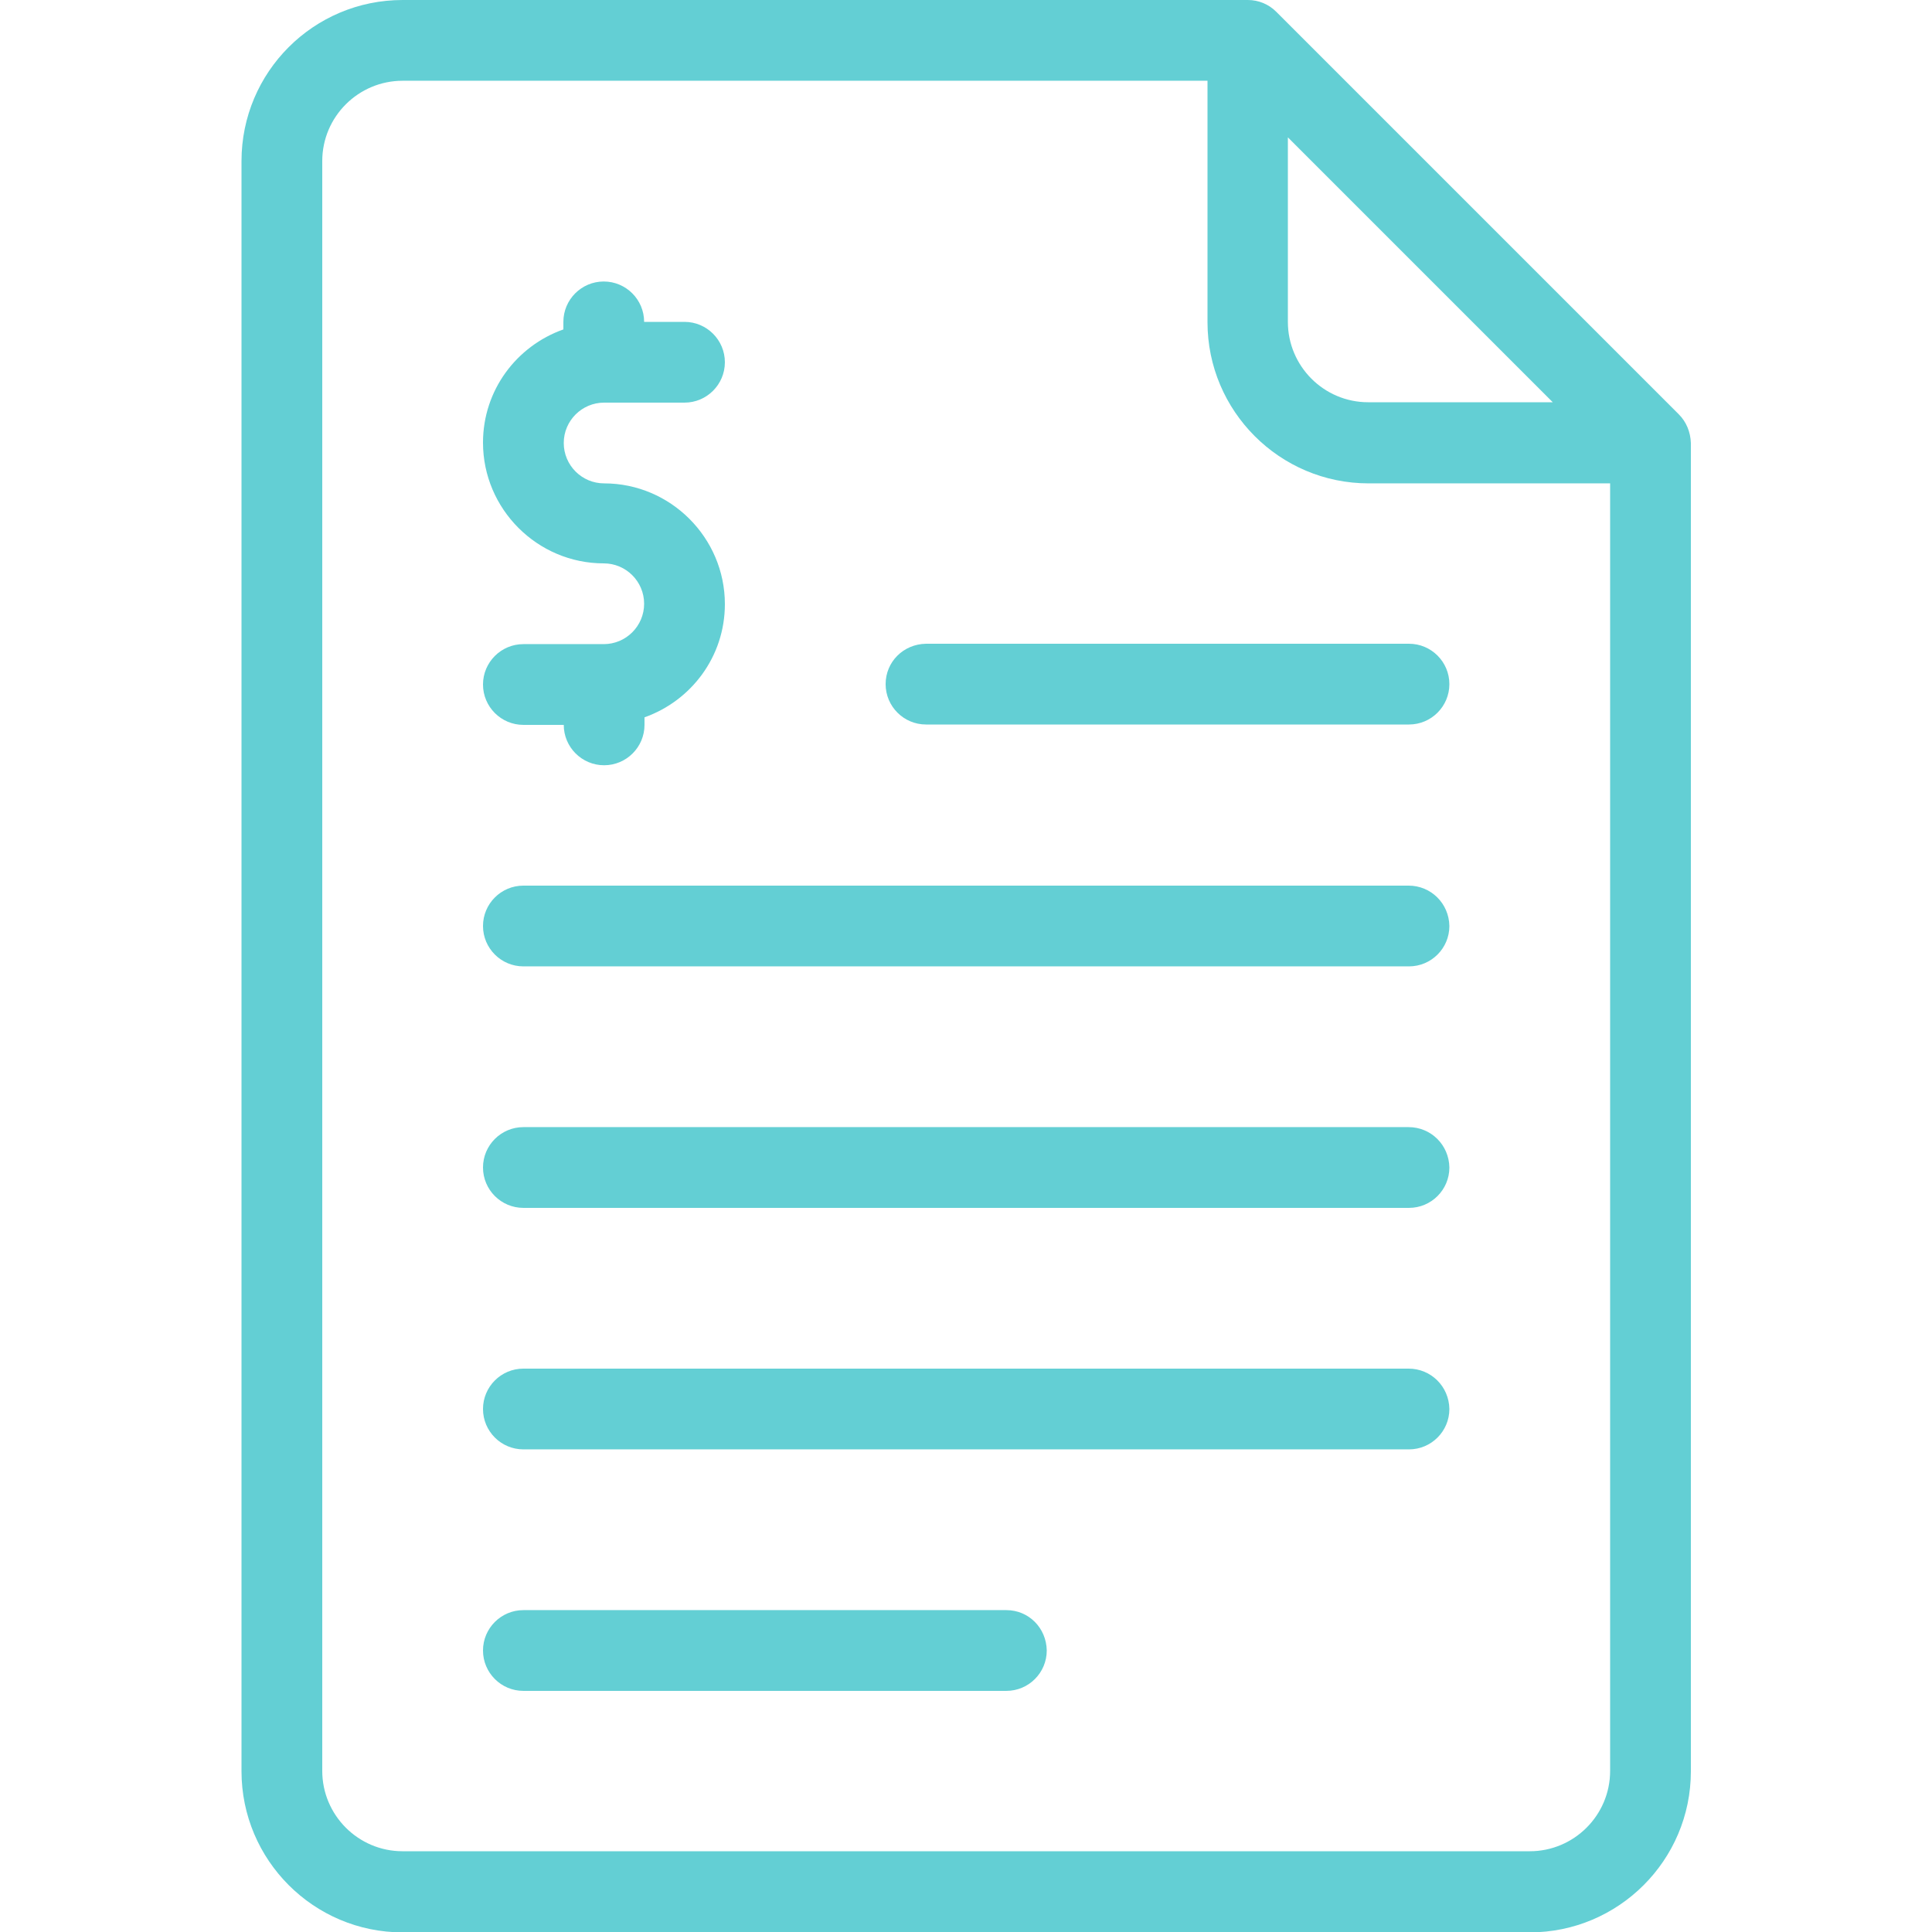 <svg xmlns="http://www.w3.org/2000/svg" xmlns:xlink="http://www.w3.org/1999/xlink" id="Layer_1" x="0px" y="0px" viewBox="0 0 512 512" style="enable-background:new 0 0 512 512;" xml:space="preserve">
<style type="text/css">
	.st0{fill:#63CFD4;}
</style>
<g>
	<g>
		<g>
			<path class="st0" d="M444.9,109.8L338.2,3.1c-2-2-4.7-3.1-7.5-3.1h-224C83.1,0,64,19.1,64,42.7v426.7c0,23.5,19.1,42.7,42.7,42.7     h298.7c23.5,0,42.7-19.1,42.7-42.7v-352C448,114.5,446.9,111.8,444.9,109.8z M341.3,36.4l70.2,70.2h-48.9     c-11.8,0-21.3-9.6-21.3-21.3V36.4z M426.7,469.3c0,11.8-9.6,21.3-21.3,21.3H106.7c-11.8,0-21.3-9.6-21.3-21.3V42.7     c0-11.8,9.6-21.3,21.3-21.3H320v64c0,23.5,19.1,42.7,42.7,42.7h64V469.3z"></path>
			<path class="st0" d="M373.3,298.7H138.7c-5.9,0-10.7,4.8-10.7,10.7s4.8,10.7,10.7,10.7h234.7c5.9,0,10.7-4.8,10.7-10.7     C384,303.4,379.2,298.7,373.3,298.7z"></path>
			<path class="st0" d="M373.3,234.7H138.7c-5.9,0-10.7,4.8-10.7,10.7c0,5.9,4.8,10.7,10.7,10.7h234.7c5.9,0,10.7-4.8,10.7-10.7     C384,239.4,379.2,234.7,373.3,234.7z"></path>
			<path class="st0" d="M373.3,362.7H138.7c-5.9,0-10.7,4.8-10.7,10.7s4.8,10.7,10.7,10.7h234.7c5.9,0,10.7-4.8,10.7-10.7     C384,367.4,379.2,362.7,373.3,362.7z"></path>
			<path class="st0" d="M266.7,426.7h-128c-5.9,0-10.7,4.8-10.7,10.7s4.8,10.7,10.7,10.7h128c5.9,0,10.7-4.8,10.7-10.7     C277.3,431.4,272.6,426.7,266.7,426.7z"></path>
			<path class="st0" d="M234.7,181.3c0,5.9,4.8,10.7,10.7,10.7h128c5.9,0,10.7-4.8,10.7-10.7s-4.8-10.7-10.7-10.7h-128     C239.4,170.7,234.7,175.4,234.7,181.3z"></path>
			<path class="st0" d="M160,170.7h-21.3c-5.9,0-10.7,4.8-10.7,10.7c0,5.9,4.8,10.7,10.7,10.7h10.7c0,5.9,4.8,10.7,10.7,10.7     s10.7-4.8,10.7-10.7v-2c12.4-4.4,21.3-16.1,21.3-30c0-17.6-14.4-32-32-32c-5.9,0-10.7-4.8-10.7-10.7c0-5.9,4.8-10.7,10.7-10.7     h21.3c5.9,0,10.7-4.8,10.7-10.7s-4.8-10.7-10.7-10.7h-10.7c0-5.9-4.8-10.7-10.7-10.7s-10.7,4.8-10.7,10.7v2     c-12.4,4.4-21.3,16.1-21.3,30c0,17.6,14.4,32,32,32c5.9,0,10.7,4.8,10.7,10.7S165.9,170.7,160,170.7z"></path>
		</g>
	</g>
</g>
</svg>